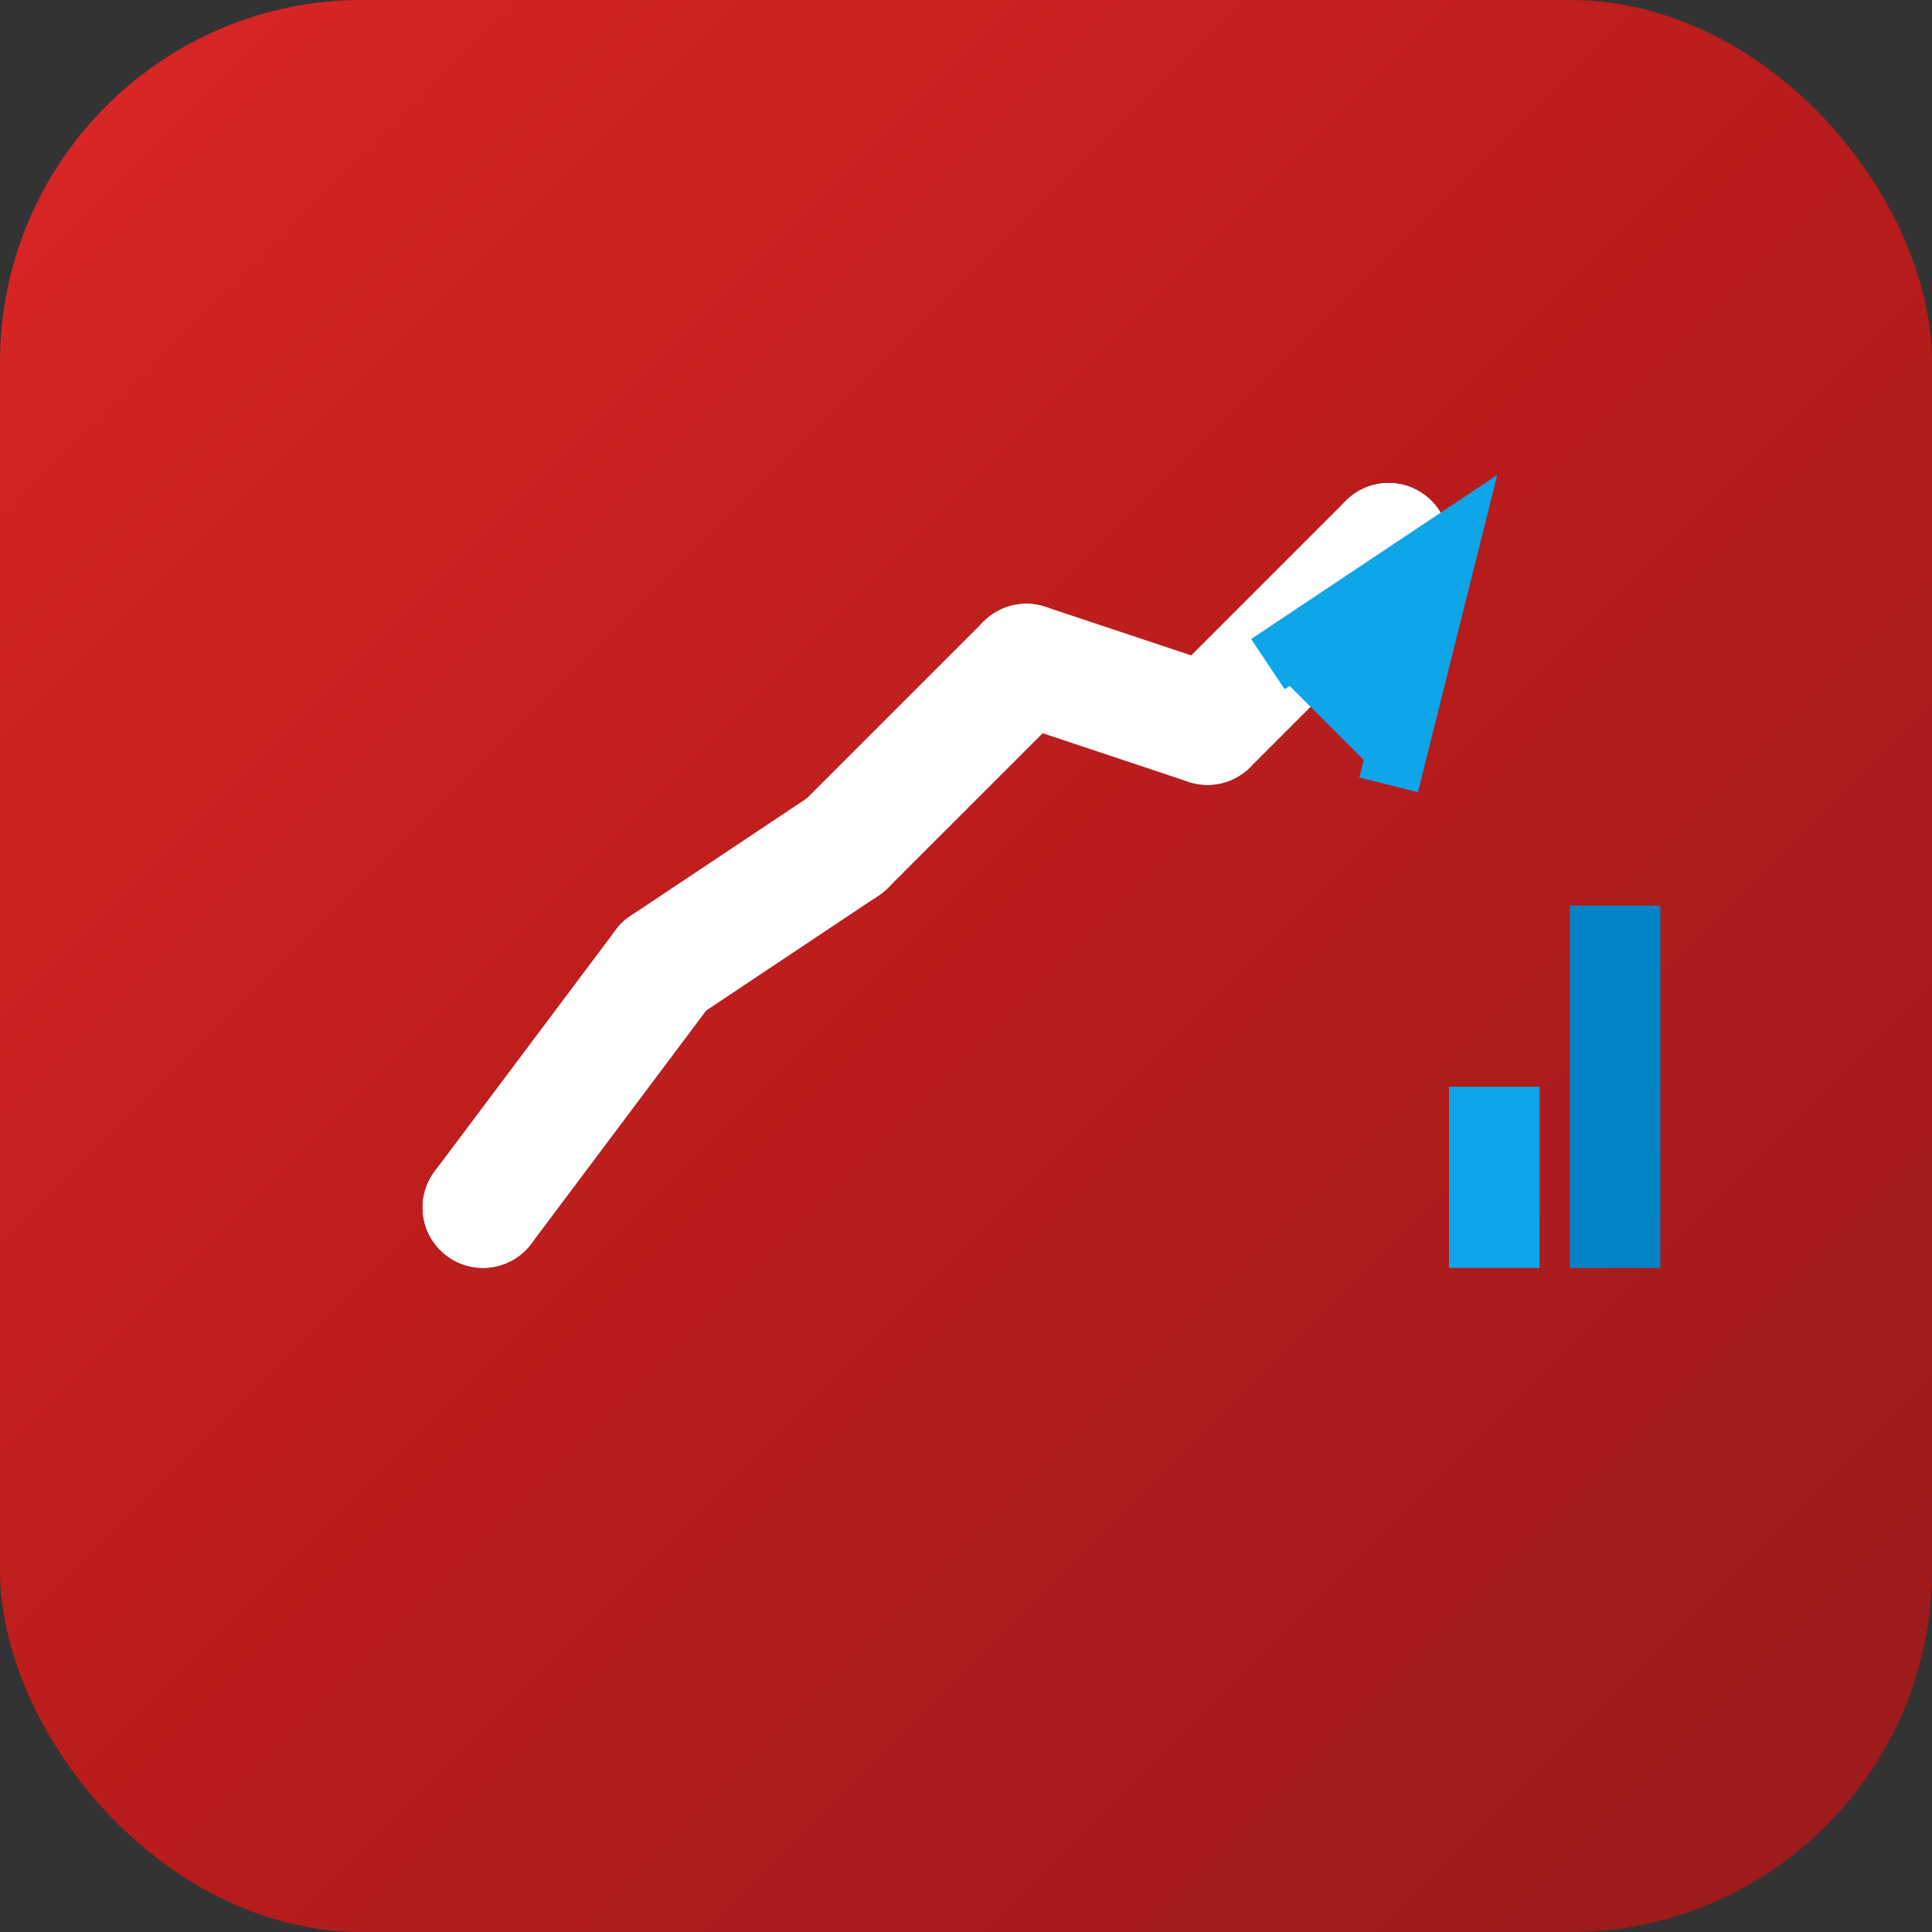 
<svg width="32" height="32" viewBox="0 0 32 32" xmlns="http://www.w3.org/2000/svg">
  <rect x="0" y="0" width="32" height="32" fill="#333333" stroke="none"/>
  <!-- Фон з градієнтом -->
  <rect width="32" height="32" rx="6" fill="url(#gradient)"/>
  
  <!-- Градієнт -->
  <defs>
    <linearGradient id="gradient" x1="0%" y1="0%" x2="100%" y2="100%">
      <stop offset="0%" style="stop-color:#dc2626"/>
      <stop offset="50%" style="stop-color:#b91c1c"/>
      <stop offset="100%" style="stop-color:#991b1b"/>
    </linearGradient>
  </defs>
  
  <!-- Професійна фінансова графіка -->
  <g transform="translate(6, 8)">
    <!-- Лінія зростання (біла) -->
    <path d="M2 12 L5 8 L8 6 L11 3 L14 4 L17 1" 
          stroke="white" 
          stroke-width="2" 
          fill="none" 
          stroke-linecap="round" 
          stroke-linejoin="round"/>
    
    <!-- Точки на лінії -->
    <circle cx="2" cy="12" r="1" fill="white"/>
    <circle cx="5" cy="8" r="1" fill="white"/>
    <circle cx="8" cy="6" r="1" fill="white"/>
    <circle cx="11" cy="3" r="1" fill="white"/>
    <circle cx="14" cy="4" r="1" fill="white"/>
    <circle cx="17" cy="1" r="1" fill="white"/>
    
    <!-- Сині стовпчики діаграми -->
    <rect x="18" y="10" width="1.5" height="3" fill="#0ea5e9"/>
    <rect x="20" y="7" width="1.5" height="6" fill="#0284c7"/>
    
    <!-- Стрілка зростання -->
    <path d="M15 3 L18 1 L17 5" 
          stroke="#0ea5e9" 
          stroke-width="1" 
          fill="#0ea5e9"/>
  </g>
</svg>
